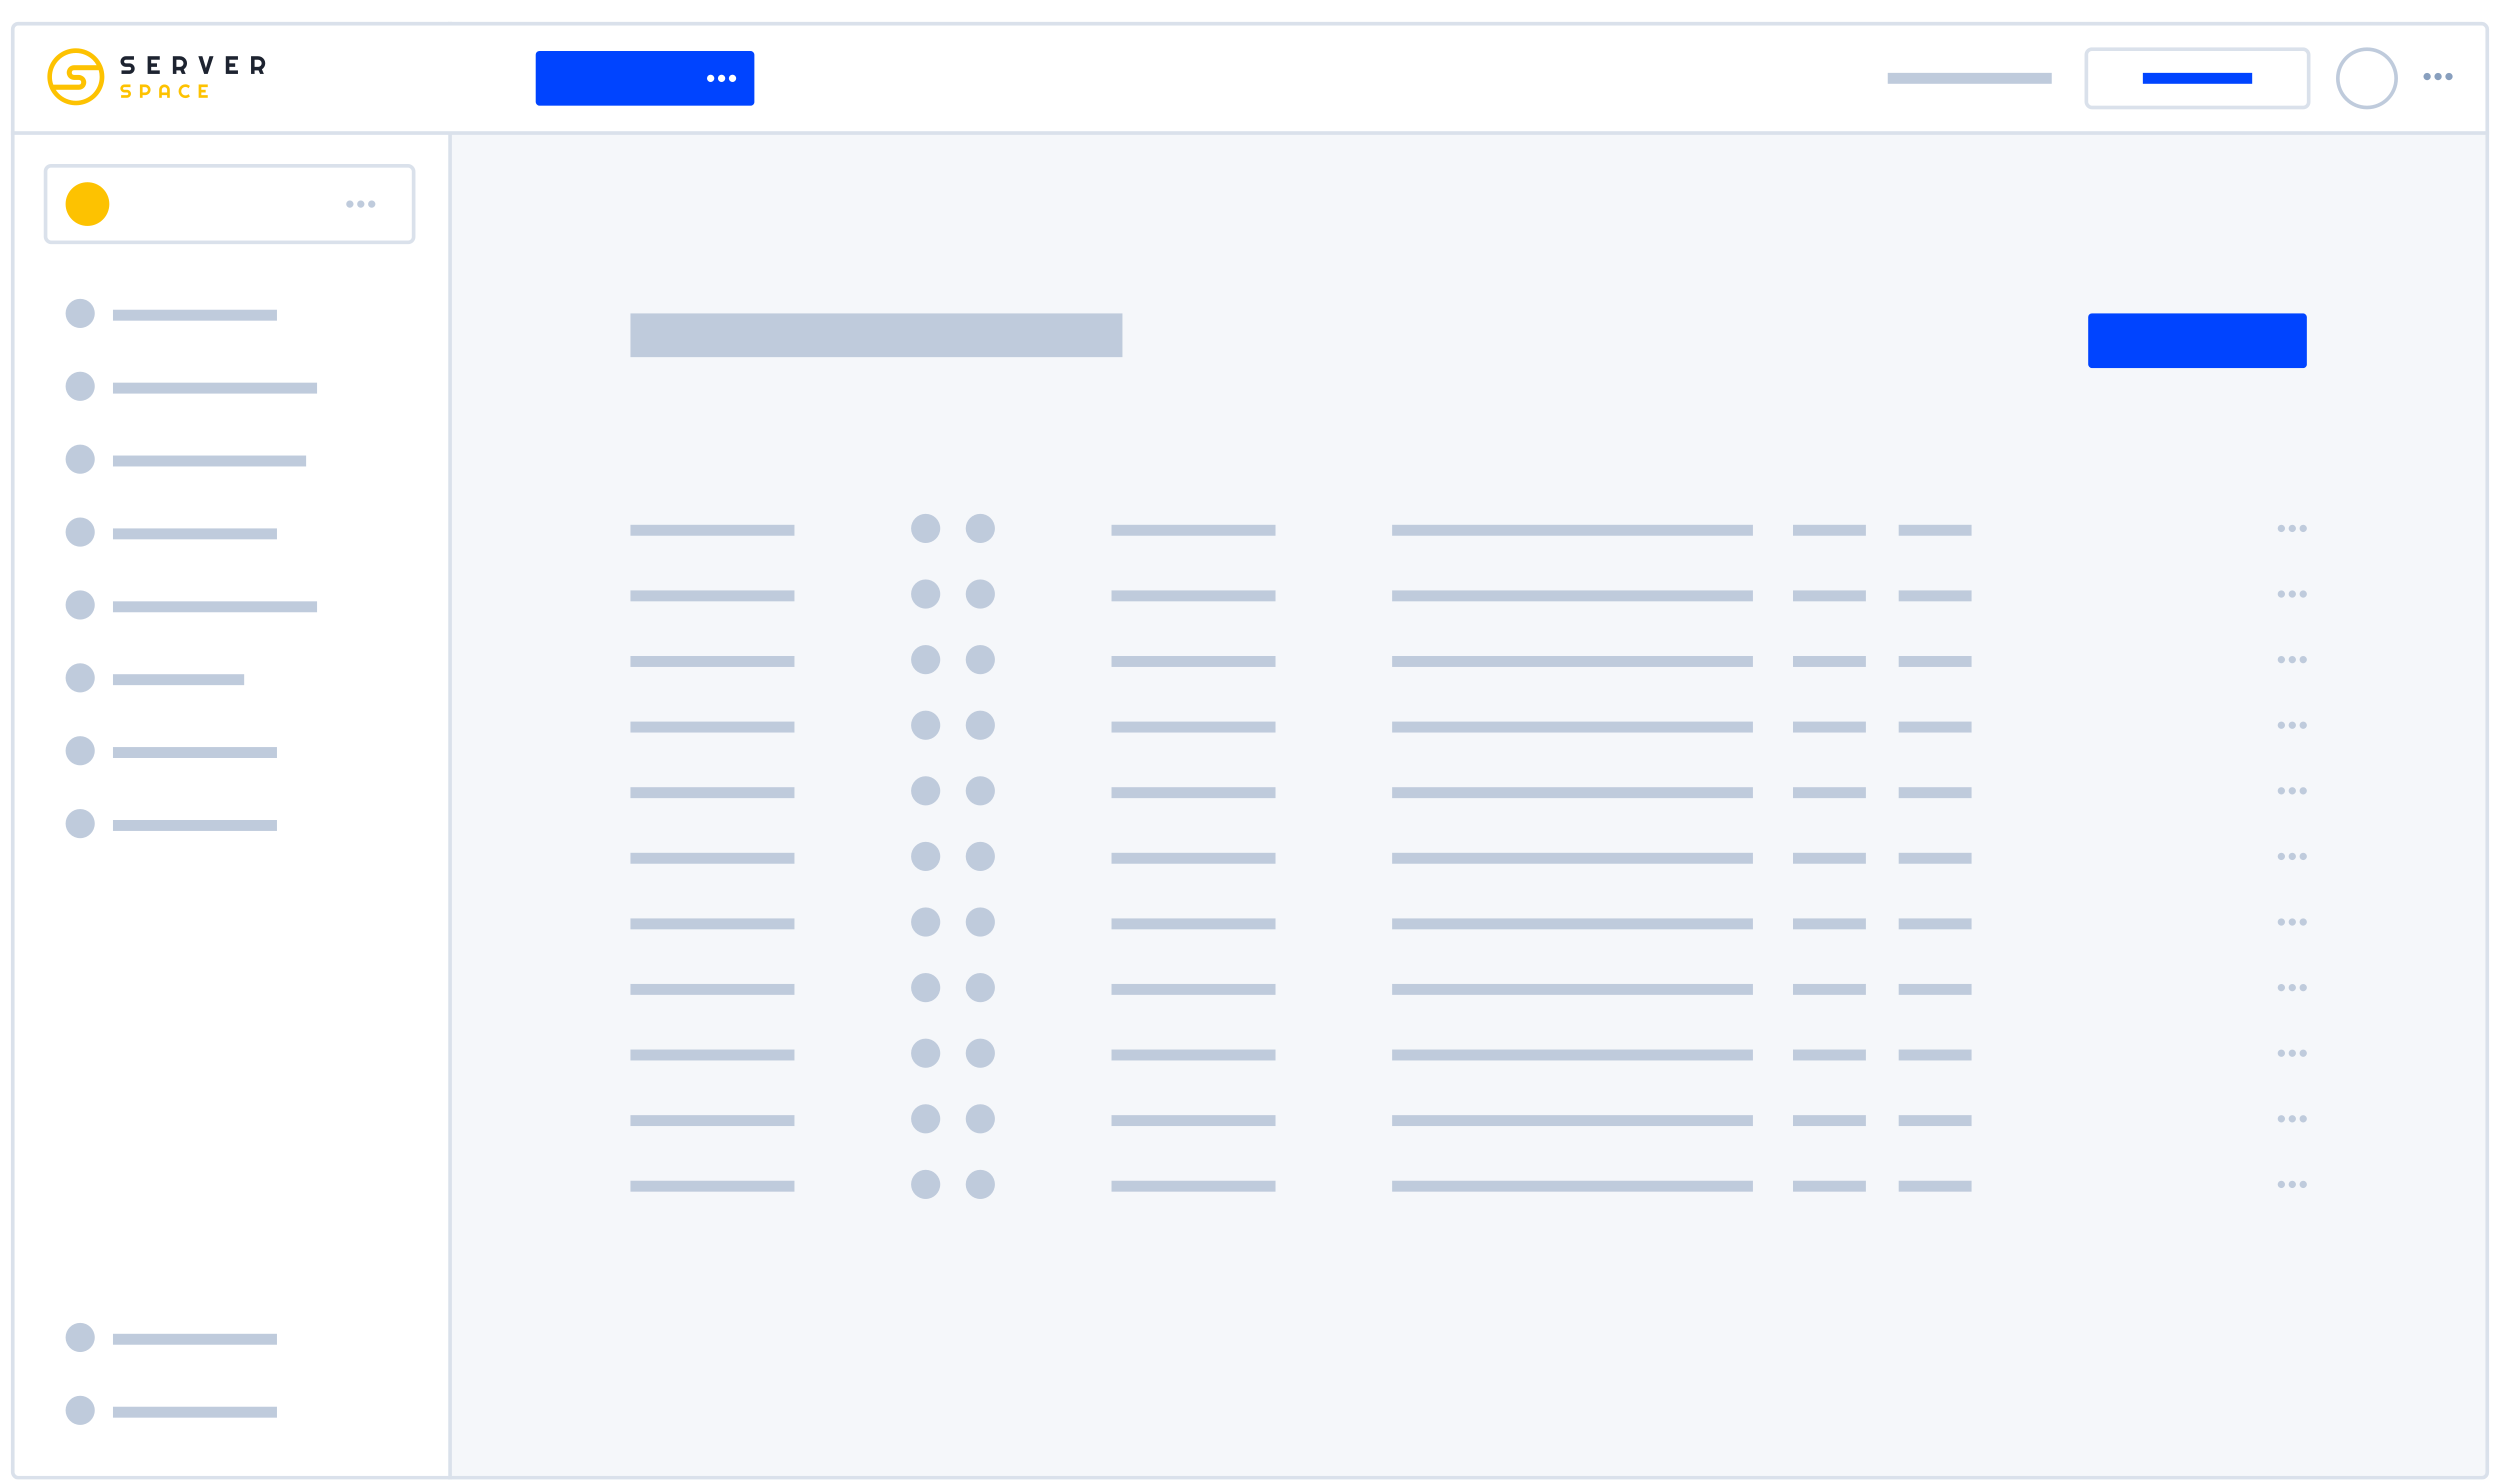 <svg width="686" height="406" viewBox="0 0 686 406" fill="none" xmlns="http://www.w3.org/2000/svg">
<g filter="url(#filter0_ddd)">
<g clip-path="url(#clip0)">
<rect x="3" y="2" width="680" height="400" rx="2" fill="#F5F7FA"/>
<rect x="2.5" y="1.5" width="121" height="401" fill="white" stroke="#DAE1EB"/>
<rect x="2.5" y="1.5" width="681" height="31" fill="white" stroke="#DAE1EB"/>
<path d="M33.067 12.882C33.066 12.688 33.106 12.495 33.183 12.317C33.258 12.144 33.364 11.987 33.497 11.854C33.63 11.721 33.788 11.614 33.96 11.54C34.139 11.463 34.331 11.423 34.525 11.424H36.761V12.398H34.527C34.462 12.398 34.397 12.411 34.337 12.436C34.279 12.46 34.227 12.495 34.183 12.539C34.139 12.583 34.103 12.636 34.079 12.694C34.054 12.754 34.041 12.819 34.042 12.884C34.042 12.95 34.054 13.015 34.079 13.075C34.103 13.134 34.138 13.187 34.183 13.231C34.226 13.276 34.278 13.311 34.335 13.336C34.395 13.361 34.46 13.374 34.525 13.373H35.501C35.696 13.372 35.89 13.411 36.07 13.487C36.243 13.56 36.401 13.666 36.535 13.799C36.668 13.933 36.774 14.091 36.847 14.264C36.923 14.444 36.962 14.638 36.961 14.833C36.962 15.027 36.923 15.219 36.847 15.398C36.774 15.571 36.668 15.728 36.535 15.861C36.401 15.994 36.243 16.101 36.07 16.175C35.89 16.252 35.697 16.292 35.501 16.29H33.339V15.316H35.501C35.566 15.317 35.631 15.304 35.691 15.279C35.749 15.255 35.801 15.22 35.846 15.175C35.89 15.131 35.925 15.079 35.949 15.021C35.974 14.961 35.987 14.896 35.986 14.831C35.987 14.765 35.974 14.7 35.95 14.639C35.925 14.582 35.89 14.529 35.846 14.485C35.802 14.441 35.749 14.406 35.692 14.382C35.632 14.356 35.567 14.344 35.502 14.344H34.527C34.333 14.345 34.14 14.306 33.962 14.229C33.789 14.154 33.632 14.047 33.499 13.914C33.366 13.781 33.259 13.623 33.185 13.45C33.107 13.271 33.067 13.077 33.067 12.882ZM43.842 16.29H40.505V11.424H43.842V12.398H41.479V13.372H43.078V14.346H41.479V15.317H43.842V16.29ZM48.404 12.397V14.345H49.378C49.508 14.346 49.636 14.32 49.755 14.268C49.87 14.219 49.975 14.149 50.064 14.06C50.153 13.971 50.224 13.865 50.273 13.749C50.324 13.63 50.35 13.501 50.349 13.371C50.35 13.241 50.324 13.112 50.273 12.992C50.223 12.877 50.153 12.773 50.064 12.684C49.975 12.595 49.87 12.525 49.755 12.475C49.636 12.424 49.508 12.398 49.378 12.399L48.404 12.397ZM48.404 16.29H47.43V11.424H49.378C49.553 11.423 49.726 11.447 49.894 11.493C50.057 11.539 50.212 11.605 50.358 11.69C50.501 11.775 50.633 11.877 50.751 11.994C50.869 12.113 50.971 12.245 51.055 12.39C51.141 12.536 51.207 12.692 51.252 12.855C51.299 13.023 51.322 13.196 51.322 13.371C51.322 13.536 51.301 13.7 51.259 13.86C51.217 14.017 51.157 14.168 51.079 14.311C51.001 14.454 50.904 14.586 50.792 14.705C50.679 14.825 50.551 14.93 50.412 15.017L50.954 16.29H49.918L49.494 15.309L48.404 15.316V16.29ZM58.588 11.424L56.989 16.29H56.017L54.423 11.424H55.53L56.501 14.673L57.475 11.424H58.588ZM65.296 16.29H61.959V11.424H65.296V12.398H62.934V13.372H64.533V14.346H62.934V15.317H65.297L65.296 16.29ZM69.859 12.397V14.345H70.833C70.963 14.346 71.091 14.32 71.21 14.268C71.325 14.219 71.43 14.149 71.519 14.06C71.608 13.971 71.678 13.865 71.727 13.749C71.778 13.63 71.805 13.501 71.804 13.371C71.805 13.241 71.778 13.112 71.727 12.992C71.678 12.876 71.608 12.771 71.519 12.682C71.43 12.593 71.325 12.522 71.21 12.473C71.091 12.422 70.963 12.396 70.833 12.397H69.859ZM69.859 16.29H68.885V11.424H70.833C71.008 11.423 71.181 11.447 71.349 11.493C71.512 11.539 71.667 11.605 71.813 11.69C71.956 11.775 72.088 11.877 72.206 11.994C72.324 12.113 72.426 12.245 72.51 12.39C72.596 12.536 72.662 12.692 72.707 12.855C72.754 13.023 72.777 13.196 72.777 13.371C72.777 13.536 72.756 13.7 72.714 13.86C72.672 14.017 72.612 14.168 72.534 14.311C72.456 14.454 72.359 14.586 72.247 14.705C72.134 14.825 72.006 14.93 71.867 15.017L72.408 16.29H71.373L70.948 15.309L69.859 15.316V16.29Z" fill="#1D2330"/>
<path d="M33.026 20.275C33.025 20.128 33.055 19.983 33.113 19.849C33.169 19.72 33.249 19.602 33.348 19.502C33.448 19.402 33.566 19.322 33.696 19.266C33.83 19.208 33.975 19.178 34.121 19.179H35.796V19.91H34.121C34.072 19.91 34.023 19.919 33.978 19.938C33.935 19.956 33.896 19.983 33.862 20.016C33.829 20.049 33.803 20.088 33.785 20.132C33.766 20.177 33.756 20.225 33.757 20.274C33.756 20.324 33.766 20.372 33.785 20.418C33.802 20.462 33.829 20.502 33.862 20.535C33.896 20.569 33.935 20.595 33.978 20.613C34.023 20.632 34.072 20.641 34.121 20.641H34.851C34.998 20.641 35.143 20.67 35.278 20.728C35.407 20.783 35.525 20.862 35.625 20.962C35.725 21.062 35.804 21.18 35.859 21.31C35.917 21.444 35.947 21.589 35.946 21.736C35.947 21.882 35.917 22.027 35.859 22.161C35.804 22.291 35.725 22.409 35.625 22.509C35.525 22.609 35.407 22.689 35.278 22.744C35.143 22.802 34.998 22.832 34.851 22.831H33.23V22.1H34.851C34.9 22.101 34.949 22.091 34.994 22.072C35.037 22.054 35.077 22.028 35.11 21.994C35.143 21.961 35.169 21.922 35.188 21.878C35.206 21.833 35.216 21.785 35.215 21.736C35.216 21.687 35.206 21.639 35.188 21.593C35.169 21.55 35.143 21.511 35.11 21.477C35.077 21.444 35.037 21.418 34.994 21.4C34.949 21.381 34.9 21.371 34.851 21.372H34.121C33.975 21.373 33.83 21.343 33.696 21.285C33.566 21.229 33.448 21.149 33.348 21.049C33.248 20.95 33.168 20.832 33.112 20.702C33.054 20.567 33.025 20.422 33.026 20.275ZM39.126 19.911V21.372H39.857C39.954 21.372 40.05 21.353 40.14 21.314C40.226 21.277 40.305 21.224 40.371 21.158C40.438 21.091 40.491 21.012 40.528 20.925C40.566 20.835 40.586 20.739 40.585 20.641C40.586 20.544 40.566 20.447 40.528 20.358C40.491 20.271 40.438 20.192 40.371 20.125C40.305 20.058 40.226 20.005 40.14 19.968C40.05 19.93 39.954 19.91 39.857 19.911L39.126 19.911ZM39.126 22.831H38.395V19.181H39.857C39.988 19.181 40.118 19.198 40.244 19.233C40.366 19.267 40.483 19.317 40.592 19.381C40.699 19.445 40.798 19.521 40.887 19.61C40.976 19.699 41.053 19.798 41.116 19.907C41.18 20.016 41.23 20.133 41.264 20.254C41.299 20.38 41.316 20.511 41.316 20.641C41.317 20.836 41.278 21.028 41.201 21.206C41.127 21.38 41.021 21.537 40.888 21.671C40.754 21.804 40.597 21.91 40.423 21.984C40.245 22.061 40.053 22.1 39.858 22.099H39.126V22.831ZM45.861 21.372V20.641C45.862 20.544 45.842 20.447 45.804 20.358C45.767 20.271 45.714 20.192 45.647 20.125C45.581 20.058 45.501 20.005 45.414 19.968C45.325 19.93 45.228 19.91 45.131 19.911C45.033 19.91 44.937 19.93 44.847 19.968C44.76 20.005 44.681 20.058 44.614 20.125C44.547 20.192 44.494 20.271 44.458 20.358C44.419 20.447 44.4 20.544 44.4 20.641V21.372H45.861ZM46.594 22.831H45.863V22.1H44.402V22.831H43.674V20.641C43.673 20.446 43.712 20.252 43.789 20.072C43.862 19.899 43.968 19.741 44.1 19.608C44.233 19.474 44.391 19.368 44.564 19.294C44.743 19.218 44.937 19.179 45.133 19.181C45.328 19.18 45.522 19.219 45.702 19.296C45.875 19.37 46.033 19.476 46.166 19.609C46.299 19.742 46.406 19.9 46.48 20.073C46.556 20.253 46.595 20.447 46.594 20.643L46.594 22.831ZM52.112 22.457C51.943 22.602 51.75 22.716 51.541 22.793C51.333 22.87 51.112 22.91 50.89 22.91C50.721 22.91 50.552 22.888 50.389 22.842C50.231 22.798 50.08 22.734 49.938 22.651C49.799 22.569 49.67 22.47 49.555 22.355C49.441 22.24 49.341 22.111 49.258 21.971C49.176 21.83 49.112 21.679 49.068 21.521C49.023 21.358 49 21.19 49.001 21.021C49 20.851 49.023 20.683 49.068 20.519C49.111 20.361 49.176 20.209 49.258 20.067C49.341 19.928 49.441 19.799 49.555 19.684C49.67 19.569 49.799 19.47 49.938 19.387C50.08 19.305 50.231 19.241 50.389 19.197C50.552 19.151 50.721 19.128 50.89 19.129C51.113 19.128 51.334 19.168 51.544 19.245C51.753 19.321 51.947 19.436 52.114 19.582L51.727 20.219C51.621 20.104 51.492 20.013 51.348 19.953C51.203 19.891 51.047 19.859 50.89 19.86C50.734 19.859 50.58 19.89 50.437 19.951C50.299 20.01 50.174 20.094 50.067 20.2C49.961 20.305 49.876 20.431 49.818 20.569C49.757 20.712 49.725 20.865 49.726 21.021C49.725 21.175 49.756 21.328 49.818 21.47C49.877 21.607 49.962 21.732 50.067 21.838C50.173 21.944 50.299 22.029 50.437 22.087C50.58 22.149 50.734 22.18 50.89 22.179C51.047 22.18 51.203 22.148 51.348 22.086C51.492 22.026 51.621 21.935 51.727 21.82L52.112 22.457ZM57.01 22.831H54.507V19.181H57.01V19.912H55.238V20.643H56.437V21.374H55.238V22.102H57.01V22.831Z" fill="#FDC201"/>
<path d="M20.821 9.25C19.274 9.25 17.762 9.709 16.476 10.568C15.19 11.428 14.187 12.649 13.595 14.078C13.003 15.507 12.848 17.08 13.15 18.597C13.452 20.114 14.197 21.508 15.291 22.601C16.384 23.695 17.778 24.44 19.295 24.742C20.812 25.044 22.385 24.889 23.814 24.297C25.243 23.705 26.465 22.702 27.324 21.416C28.183 20.13 28.642 18.618 28.642 17.071C28.636 14.999 27.811 13.013 26.345 11.547C24.88 10.082 22.894 9.256 20.821 9.25V9.25ZM16.179 12.473C16.787 11.86 17.51 11.374 18.307 11.042C19.104 10.71 19.958 10.539 20.821 10.539C21.684 10.539 22.539 10.71 23.336 11.042C24.133 11.374 24.856 11.86 25.464 12.473C25.885 12.888 26.238 13.367 26.509 13.891H20.319C20.044 13.887 19.772 13.946 19.524 14.065C19.285 14.158 19.07 14.305 18.897 14.495C18.71 14.675 18.567 14.896 18.479 15.14C18.364 15.381 18.306 15.646 18.311 15.913C18.302 16.181 18.359 16.447 18.479 16.686C18.567 16.93 18.71 17.151 18.897 17.331C19.078 17.512 19.291 17.658 19.524 17.761C19.777 17.864 20.046 17.923 20.319 17.935H21.657C21.744 17.928 21.83 17.943 21.909 17.978C21.984 18.012 22.054 18.056 22.118 18.109C22.183 18.163 22.228 18.24 22.243 18.324C22.299 18.491 22.299 18.672 22.243 18.84C22.211 18.916 22.169 18.989 22.118 19.055C22.074 19.098 21.992 19.185 21.909 19.185C21.83 19.22 21.744 19.235 21.657 19.228H14.631C14.373 18.539 14.245 17.807 14.255 17.071C14.253 16.215 14.423 15.368 14.753 14.578C15.084 13.789 15.568 13.073 16.179 12.473ZM25.463 21.712C24.855 22.325 24.132 22.811 23.335 23.143C22.539 23.475 21.684 23.646 20.821 23.646C19.958 23.646 19.103 23.475 18.306 23.143C17.509 22.811 16.786 22.325 16.178 21.712C15.851 21.384 15.557 21.024 15.3 20.637H21.657C21.932 20.642 22.204 20.582 22.452 20.464C22.692 20.371 22.907 20.224 23.08 20.034C23.266 19.854 23.41 19.633 23.498 19.389C23.613 19.148 23.67 18.883 23.665 18.616C23.675 18.348 23.617 18.082 23.498 17.842C23.409 17.6 23.267 17.381 23.081 17.201C22.9 17.02 22.687 16.875 22.453 16.772C22.208 16.641 21.936 16.567 21.658 16.557H20.32C20.234 16.563 20.148 16.548 20.069 16.513C19.994 16.479 19.923 16.436 19.86 16.383C19.794 16.328 19.75 16.252 19.734 16.168C19.7 16.087 19.685 15.998 19.691 15.91C19.685 15.822 19.7 15.734 19.734 15.652C19.767 15.575 19.809 15.503 19.86 15.437C19.903 15.394 19.985 15.307 20.069 15.307C20.148 15.272 20.234 15.257 20.32 15.264H27.095C27.263 15.865 27.348 16.487 27.346 17.111C27.346 18.832 26.67 20.485 25.463 21.712Z" fill="#FDC201"/>
<rect x="572.5" y="9.5" width="61" height="16" rx="1.5" fill="white" stroke="#DAE1EB"/>
<path d="M667 17C667 17.552 666.552 18 666 18C665.448 18 665 17.552 665 17C665 16.448 665.448 16 666 16C666.552 16 667 16.448 667 17Z" fill="#889FBE"/>
<path d="M670 17C670 17.552 669.552 18 669 18C668.448 18 668 17.552 668 17C668 16.448 668.448 16 669 16C669.552 16 670 16.448 670 17Z" fill="#889FBE"/>
<path d="M673 17C673 17.552 672.552 18 672 18C671.448 18 671 17.552 671 17C671 16.448 671.448 16 672 16C672.552 16 673 16.448 673 17Z" fill="#889FBE"/>
<rect x="518" y="16" width="45" height="3" fill="#BFCBDC"/>
<rect x="588" y="16" width="30" height="3" fill="#0044FF"/>
<rect x="12.5" y="41.5" width="101" height="21" rx="1.5" fill="white" stroke="#DAE1EB"/>
<path d="M97 52C97 52.552 96.552 53 96 53C95.448 53 95 52.552 95 52C95 51.448 95.448 51 96 51C96.552 51 97 51.448 97 52Z" fill="#BFCBDC"/>
<path d="M100 52C100 52.552 99.552 53 99 53C98.448 53 98 52.552 98 52C98 51.448 98.448 51 99 51C99.552 51 100 51.448 100 52Z" fill="#BFCBDC"/>
<path d="M103 52C103 52.552 102.552 53 102 53C101.448 53 101 52.552 101 52C101 51.448 101.448 51 102 51C102.552 51 103 51.448 103 52Z" fill="#BFCBDC"/>
<rect x="147" y="10" width="60" height="15" rx="1" fill="#0044FF"/>
<path d="M196 17.5C196 18.052 195.552 18.5 195 18.5C194.448 18.5 194 18.052 194 17.5C194 16.948 194.448 16.5 195 16.5C195.552 16.5 196 16.948 196 17.5Z" fill="white"/>
<path d="M199 17.5C199 18.052 198.552 18.5 198 18.5C197.448 18.5 197 18.052 197 17.5C197 16.948 197.448 16.5 198 16.5C198.552 16.5 199 16.948 199 17.5Z" fill="white"/>
<path d="M202 17.5C202 18.052 201.552 18.5 201 18.5C200.448 18.5 200 18.052 200 17.5C200 16.948 200.448 16.5 201 16.5C201.552 16.5 202 16.948 202 17.5Z" fill="white"/>
<rect x="573" y="82" width="60" height="15" rx="1" fill="#0044FF"/>
<circle cx="24" cy="52" r="6" fill="#FDC201"/>
<circle cx="22" cy="82" r="4" fill="#BFCBDC"/>
<rect x="31" y="81" width="45" height="3" fill="#BFCBDC"/>
<rect x="173" y="82" width="135" height="12" fill="#BFCBDC"/>
<circle cx="22" cy="102" r="4" fill="#BFCBDC"/>
<rect x="31" y="101" width="56" height="3" fill="#BFCBDC"/>
<circle cx="22" cy="122" r="4" fill="#BFCBDC"/>
<rect x="31" y="121" width="53" height="3" fill="#BFCBDC"/>
<circle cx="22" cy="142" r="4" fill="#BFCBDC"/>
<rect x="31" y="141" width="45" height="3" fill="#BFCBDC"/>
<circle cx="254" cy="141" r="4" fill="#BFCBDC"/>
<circle cx="269" cy="141" r="4" fill="#BFCBDC"/>
<rect x="173" y="140" width="45" height="3" fill="#BFCBDC"/>
<rect x="305" y="140" width="45" height="3" fill="#BFCBDC"/>
<rect x="382" y="140" width="99" height="3" fill="#BFCBDC"/>
<rect x="492" y="140" width="20" height="3" fill="#BFCBDC"/>
<rect x="521" y="140" width="20" height="3" fill="#BFCBDC"/>
<path d="M627 141C627 141.552 626.552 142 626 142C625.448 142 625 141.552 625 141C625 140.448 625.448 140 626 140C626.552 140 627 140.448 627 141Z" fill="#BFCBDC"/>
<path d="M630 141C630 141.552 629.552 142 629 142C628.448 142 628 141.552 628 141C628 140.448 628.448 140 629 140C629.552 140 630 140.448 630 141Z" fill="#BFCBDC"/>
<path d="M633 141C633 141.552 632.552 142 632 142C631.448 142 631 141.552 631 141C631 140.448 631.448 140 632 140C632.552 140 633 140.448 633 141Z" fill="#BFCBDC"/>
<circle cx="254" cy="159" r="4" fill="#BFCBDC"/>
<circle cx="269" cy="159" r="4" fill="#BFCBDC"/>
<rect x="173" y="158" width="45" height="3" fill="#BFCBDC"/>
<rect x="305" y="158" width="45" height="3" fill="#BFCBDC"/>
<rect x="382" y="158" width="99" height="3" fill="#BFCBDC"/>
<rect x="492" y="158" width="20" height="3" fill="#BFCBDC"/>
<rect x="521" y="158" width="20" height="3" fill="#BFCBDC"/>
<path d="M627 159C627 159.552 626.552 160 626 160C625.448 160 625 159.552 625 159C625 158.448 625.448 158 626 158C626.552 158 627 158.448 627 159Z" fill="#BFCBDC"/>
<path d="M630 159C630 159.552 629.552 160 629 160C628.448 160 628 159.552 628 159C628 158.448 628.448 158 629 158C629.552 158 630 158.448 630 159Z" fill="#BFCBDC"/>
<path d="M633 159C633 159.552 632.552 160 632 160C631.448 160 631 159.552 631 159C631 158.448 631.448 158 632 158C632.552 158 633 158.448 633 159Z" fill="#BFCBDC"/>
<circle cx="254" cy="177" r="4" fill="#BFCBDC"/>
<circle cx="269" cy="177" r="4" fill="#BFCBDC"/>
<rect x="173" y="176" width="45" height="3" fill="#BFCBDC"/>
<rect x="305" y="176" width="45" height="3" fill="#BFCBDC"/>
<rect x="382" y="176" width="99" height="3" fill="#BFCBDC"/>
<rect x="492" y="176" width="20" height="3" fill="#BFCBDC"/>
<rect x="521" y="176" width="20" height="3" fill="#BFCBDC"/>
<path d="M627 177C627 177.552 626.552 178 626 178C625.448 178 625 177.552 625 177C625 176.448 625.448 176 626 176C626.552 176 627 176.448 627 177Z" fill="#BFCBDC"/>
<path d="M630 177C630 177.552 629.552 178 629 178C628.448 178 628 177.552 628 177C628 176.448 628.448 176 629 176C629.552 176 630 176.448 630 177Z" fill="#BFCBDC"/>
<path d="M633 177C633 177.552 632.552 178 632 178C631.448 178 631 177.552 631 177C631 176.448 631.448 176 632 176C632.552 176 633 176.448 633 177Z" fill="#BFCBDC"/>
<circle cx="254" cy="195" r="4" fill="#BFCBDC"/>
<circle cx="269" cy="195" r="4" fill="#BFCBDC"/>
<rect x="173" y="194" width="45" height="3" fill="#BFCBDC"/>
<rect x="305" y="194" width="45" height="3" fill="#BFCBDC"/>
<rect x="382" y="194" width="99" height="3" fill="#BFCBDC"/>
<rect x="492" y="194" width="20" height="3" fill="#BFCBDC"/>
<rect x="521" y="194" width="20" height="3" fill="#BFCBDC"/>
<path d="M627 195C627 195.552 626.552 196 626 196C625.448 196 625 195.552 625 195C625 194.448 625.448 194 626 194C626.552 194 627 194.448 627 195Z" fill="#BFCBDC"/>
<path d="M630 195C630 195.552 629.552 196 629 196C628.448 196 628 195.552 628 195C628 194.448 628.448 194 629 194C629.552 194 630 194.448 630 195Z" fill="#BFCBDC"/>
<path d="M633 195C633 195.552 632.552 196 632 196C631.448 196 631 195.552 631 195C631 194.448 631.448 194 632 194C632.552 194 633 194.448 633 195Z" fill="#BFCBDC"/>
<circle cx="254" cy="213" r="4" fill="#BFCBDC"/>
<circle cx="269" cy="213" r="4" fill="#BFCBDC"/>
<rect x="173" y="212" width="45" height="3" fill="#BFCBDC"/>
<rect x="305" y="212" width="45" height="3" fill="#BFCBDC"/>
<rect x="382" y="212" width="99" height="3" fill="#BFCBDC"/>
<rect x="492" y="212" width="20" height="3" fill="#BFCBDC"/>
<rect x="521" y="212" width="20" height="3" fill="#BFCBDC"/>
<path d="M627 213C627 213.552 626.552 214 626 214C625.448 214 625 213.552 625 213C625 212.448 625.448 212 626 212C626.552 212 627 212.448 627 213Z" fill="#BFCBDC"/>
<path d="M630 213C630 213.552 629.552 214 629 214C628.448 214 628 213.552 628 213C628 212.448 628.448 212 629 212C629.552 212 630 212.448 630 213Z" fill="#BFCBDC"/>
<path d="M633 213C633 213.552 632.552 214 632 214C631.448 214 631 213.552 631 213C631 212.448 631.448 212 632 212C632.552 212 633 212.448 633 213Z" fill="#BFCBDC"/>
<circle cx="254" cy="231" r="4" fill="#BFCBDC"/>
<circle cx="269" cy="231" r="4" fill="#BFCBDC"/>
<rect x="173" y="230" width="45" height="3" fill="#BFCBDC"/>
<rect x="305" y="230" width="45" height="3" fill="#BFCBDC"/>
<rect x="382" y="230" width="99" height="3" fill="#BFCBDC"/>
<rect x="492" y="230" width="20" height="3" fill="#BFCBDC"/>
<rect x="521" y="230" width="20" height="3" fill="#BFCBDC"/>
<path d="M627 231C627 231.552 626.552 232 626 232C625.448 232 625 231.552 625 231C625 230.448 625.448 230 626 230C626.552 230 627 230.448 627 231Z" fill="#BFCBDC"/>
<path d="M630 231C630 231.552 629.552 232 629 232C628.448 232 628 231.552 628 231C628 230.448 628.448 230 629 230C629.552 230 630 230.448 630 231Z" fill="#BFCBDC"/>
<path d="M633 231C633 231.552 632.552 232 632 232C631.448 232 631 231.552 631 231C631 230.448 631.448 230 632 230C632.552 230 633 230.448 633 231Z" fill="#BFCBDC"/>
<circle cx="254" cy="249" r="4" fill="#BFCBDC"/>
<circle cx="269" cy="249" r="4" fill="#BFCBDC"/>
<rect x="173" y="248" width="45" height="3" fill="#BFCBDC"/>
<rect x="305" y="248" width="45" height="3" fill="#BFCBDC"/>
<rect x="382" y="248" width="99" height="3" fill="#BFCBDC"/>
<rect x="492" y="248" width="20" height="3" fill="#BFCBDC"/>
<rect x="521" y="248" width="20" height="3" fill="#BFCBDC"/>
<path d="M627 249C627 249.552 626.552 250 626 250C625.448 250 625 249.552 625 249C625 248.448 625.448 248 626 248C626.552 248 627 248.448 627 249Z" fill="#BFCBDC"/>
<path d="M630 249C630 249.552 629.552 250 629 250C628.448 250 628 249.552 628 249C628 248.448 628.448 248 629 248C629.552 248 630 248.448 630 249Z" fill="#BFCBDC"/>
<path d="M633 249C633 249.552 632.552 250 632 250C631.448 250 631 249.552 631 249C631 248.448 631.448 248 632 248C632.552 248 633 248.448 633 249Z" fill="#BFCBDC"/>
<circle cx="254" cy="267" r="4" fill="#BFCBDC"/>
<circle cx="269" cy="267" r="4" fill="#BFCBDC"/>
<rect x="173" y="266" width="45" height="3" fill="#BFCBDC"/>
<rect x="305" y="266" width="45" height="3" fill="#BFCBDC"/>
<rect x="382" y="266" width="99" height="3" fill="#BFCBDC"/>
<rect x="492" y="266" width="20" height="3" fill="#BFCBDC"/>
<rect x="521" y="266" width="20" height="3" fill="#BFCBDC"/>
<path d="M627 267C627 267.552 626.552 268 626 268C625.448 268 625 267.552 625 267C625 266.448 625.448 266 626 266C626.552 266 627 266.448 627 267Z" fill="#BFCBDC"/>
<path d="M630 267C630 267.552 629.552 268 629 268C628.448 268 628 267.552 628 267C628 266.448 628.448 266 629 266C629.552 266 630 266.448 630 267Z" fill="#BFCBDC"/>
<path d="M633 267C633 267.552 632.552 268 632 268C631.448 268 631 267.552 631 267C631 266.448 631.448 266 632 266C632.552 266 633 266.448 633 267Z" fill="#BFCBDC"/>
<circle cx="254" cy="285" r="4" fill="#BFCBDC"/>
<circle cx="269" cy="285" r="4" fill="#BFCBDC"/>
<rect x="173" y="284" width="45" height="3" fill="#BFCBDC"/>
<rect x="305" y="284" width="45" height="3" fill="#BFCBDC"/>
<rect x="382" y="284" width="99" height="3" fill="#BFCBDC"/>
<rect x="492" y="284" width="20" height="3" fill="#BFCBDC"/>
<rect x="521" y="284" width="20" height="3" fill="#BFCBDC"/>
<path d="M627 285C627 285.552 626.552 286 626 286C625.448 286 625 285.552 625 285C625 284.448 625.448 284 626 284C626.552 284 627 284.448 627 285Z" fill="#BFCBDC"/>
<path d="M630 285C630 285.552 629.552 286 629 286C628.448 286 628 285.552 628 285C628 284.448 628.448 284 629 284C629.552 284 630 284.448 630 285Z" fill="#BFCBDC"/>
<path d="M633 285C633 285.552 632.552 286 632 286C631.448 286 631 285.552 631 285C631 284.448 631.448 284 632 284C632.552 284 633 284.448 633 285Z" fill="#BFCBDC"/>
<circle cx="254" cy="303" r="4" fill="#BFCBDC"/>
<circle cx="269" cy="303" r="4" fill="#BFCBDC"/>
<rect x="173" y="302" width="45" height="3" fill="#BFCBDC"/>
<rect x="305" y="302" width="45" height="3" fill="#BFCBDC"/>
<rect x="382" y="302" width="99" height="3" fill="#BFCBDC"/>
<rect x="492" y="302" width="20" height="3" fill="#BFCBDC"/>
<rect x="521" y="302" width="20" height="3" fill="#BFCBDC"/>
<path d="M627 303C627 303.552 626.552 304 626 304C625.448 304 625 303.552 625 303C625 302.448 625.448 302 626 302C626.552 302 627 302.448 627 303Z" fill="#BFCBDC"/>
<path d="M630 303C630 303.552 629.552 304 629 304C628.448 304 628 303.552 628 303C628 302.448 628.448 302 629 302C629.552 302 630 302.448 630 303Z" fill="#BFCBDC"/>
<path d="M633 303C633 303.552 632.552 304 632 304C631.448 304 631 303.552 631 303C631 302.448 631.448 302 632 302C632.552 302 633 302.448 633 303Z" fill="#BFCBDC"/>
<circle cx="254" cy="321" r="4" fill="#BFCBDC"/>
<circle cx="269" cy="321" r="4" fill="#BFCBDC"/>
<rect x="173" y="320" width="45" height="3" fill="#BFCBDC"/>
<rect x="305" y="320" width="45" height="3" fill="#BFCBDC"/>
<rect x="382" y="320" width="99" height="3" fill="#BFCBDC"/>
<rect x="492" y="320" width="20" height="3" fill="#BFCBDC"/>
<rect x="521" y="320" width="20" height="3" fill="#BFCBDC"/>
<path d="M627 321C627 321.552 626.552 322 626 322C625.448 322 625 321.552 625 321C625 320.448 625.448 320 626 320C626.552 320 627 320.448 627 321Z" fill="#BFCBDC"/>
<path d="M630 321C630 321.552 629.552 322 629 322C628.448 322 628 321.552 628 321C628 320.448 628.448 320 629 320C629.552 320 630 320.448 630 321Z" fill="#BFCBDC"/>
<path d="M633 321C633 321.552 632.552 322 632 322C631.448 322 631 321.552 631 321C631 320.448 631.448 320 632 320C632.552 320 633 320.448 633 321Z" fill="#BFCBDC"/>
<circle cx="22" cy="162" r="4" fill="#BFCBDC"/>
<rect x="31" y="161" width="56" height="3" fill="#BFCBDC"/>
<circle cx="22" cy="182" r="4" fill="#BFCBDC"/>
<rect x="31" y="181" width="36" height="3" fill="#BFCBDC"/>
<circle cx="22" cy="202" r="4" fill="#BFCBDC"/>
<rect x="31" y="201" width="45" height="3" fill="#BFCBDC"/>
<circle cx="22" cy="363" r="4" fill="#BFCBDC"/>
<rect x="31" y="362" width="45" height="3" fill="#BFCBDC"/>
<circle cx="22" cy="222" r="4" fill="#BFCBDC"/>
<rect x="31" y="221" width="45" height="3" fill="#BFCBDC"/>
<circle cx="22" cy="383" r="4" fill="#BFCBDC"/>
<rect x="31" y="382" width="45" height="3" fill="#BFCBDC"/>
<circle cx="649.5" cy="17.5" r="8" fill="white" stroke="#BFCBDC"/>
</g>
<rect x="3.5" y="2.5" width="679" height="399" rx="1.5" stroke="#DAE1EB"/>
</g>
<defs>
<filter id="filter0_ddd" x="0" y="0" width="686" height="406" filterUnits="userSpaceOnUse" color-interpolation-filters="sRGB">
<feFlood flood-opacity="0" result="BackgroundImageFix"/>
<feColorMatrix in="SourceAlpha" type="matrix" values="0 0 0 0 0 0 0 0 0 0 0 0 0 0 0 0 0 0 127 0"/>
<feOffset dy="1"/>
<feGaussianBlur stdDeviation="1.5"/>
<feColorMatrix type="matrix" values="0 0 0 0 0.384 0 0 0 0 0.439 0 0 0 0 0.561 0 0 0 0.08 0"/>
<feBlend mode="normal" in2="BackgroundImageFix" result="effect1_dropShadow"/>
<feColorMatrix in="SourceAlpha" type="matrix" values="0 0 0 0 0 0 0 0 0 0 0 0 0 0 0 0 0 0 127 0"/>
<feOffset dy="2"/>
<feGaussianBlur stdDeviation="0.5"/>
<feColorMatrix type="matrix" values="0 0 0 0 0.384 0 0 0 0 0.439 0 0 0 0 0.561 0 0 0 0.04 0"/>
<feBlend mode="normal" in2="effect1_dropShadow" result="effect2_dropShadow"/>
<feColorMatrix in="SourceAlpha" type="matrix" values="0 0 0 0 0 0 0 0 0 0 0 0 0 0 0 0 0 0 127 0"/>
<feOffset dy="1"/>
<feGaussianBlur stdDeviation="0.5"/>
<feColorMatrix type="matrix" values="0 0 0 0 0.384 0 0 0 0 0.439 0 0 0 0 0.561 0 0 0 0.06 0"/>
<feBlend mode="normal" in2="effect2_dropShadow" result="effect3_dropShadow"/>
<feBlend mode="normal" in="SourceGraphic" in2="effect3_dropShadow" result="shape"/>
</filter>
<clipPath id="clip0">
<rect x="3" y="2" width="680" height="400" rx="2" fill="white"/>
</clipPath>
</defs>
</svg>
